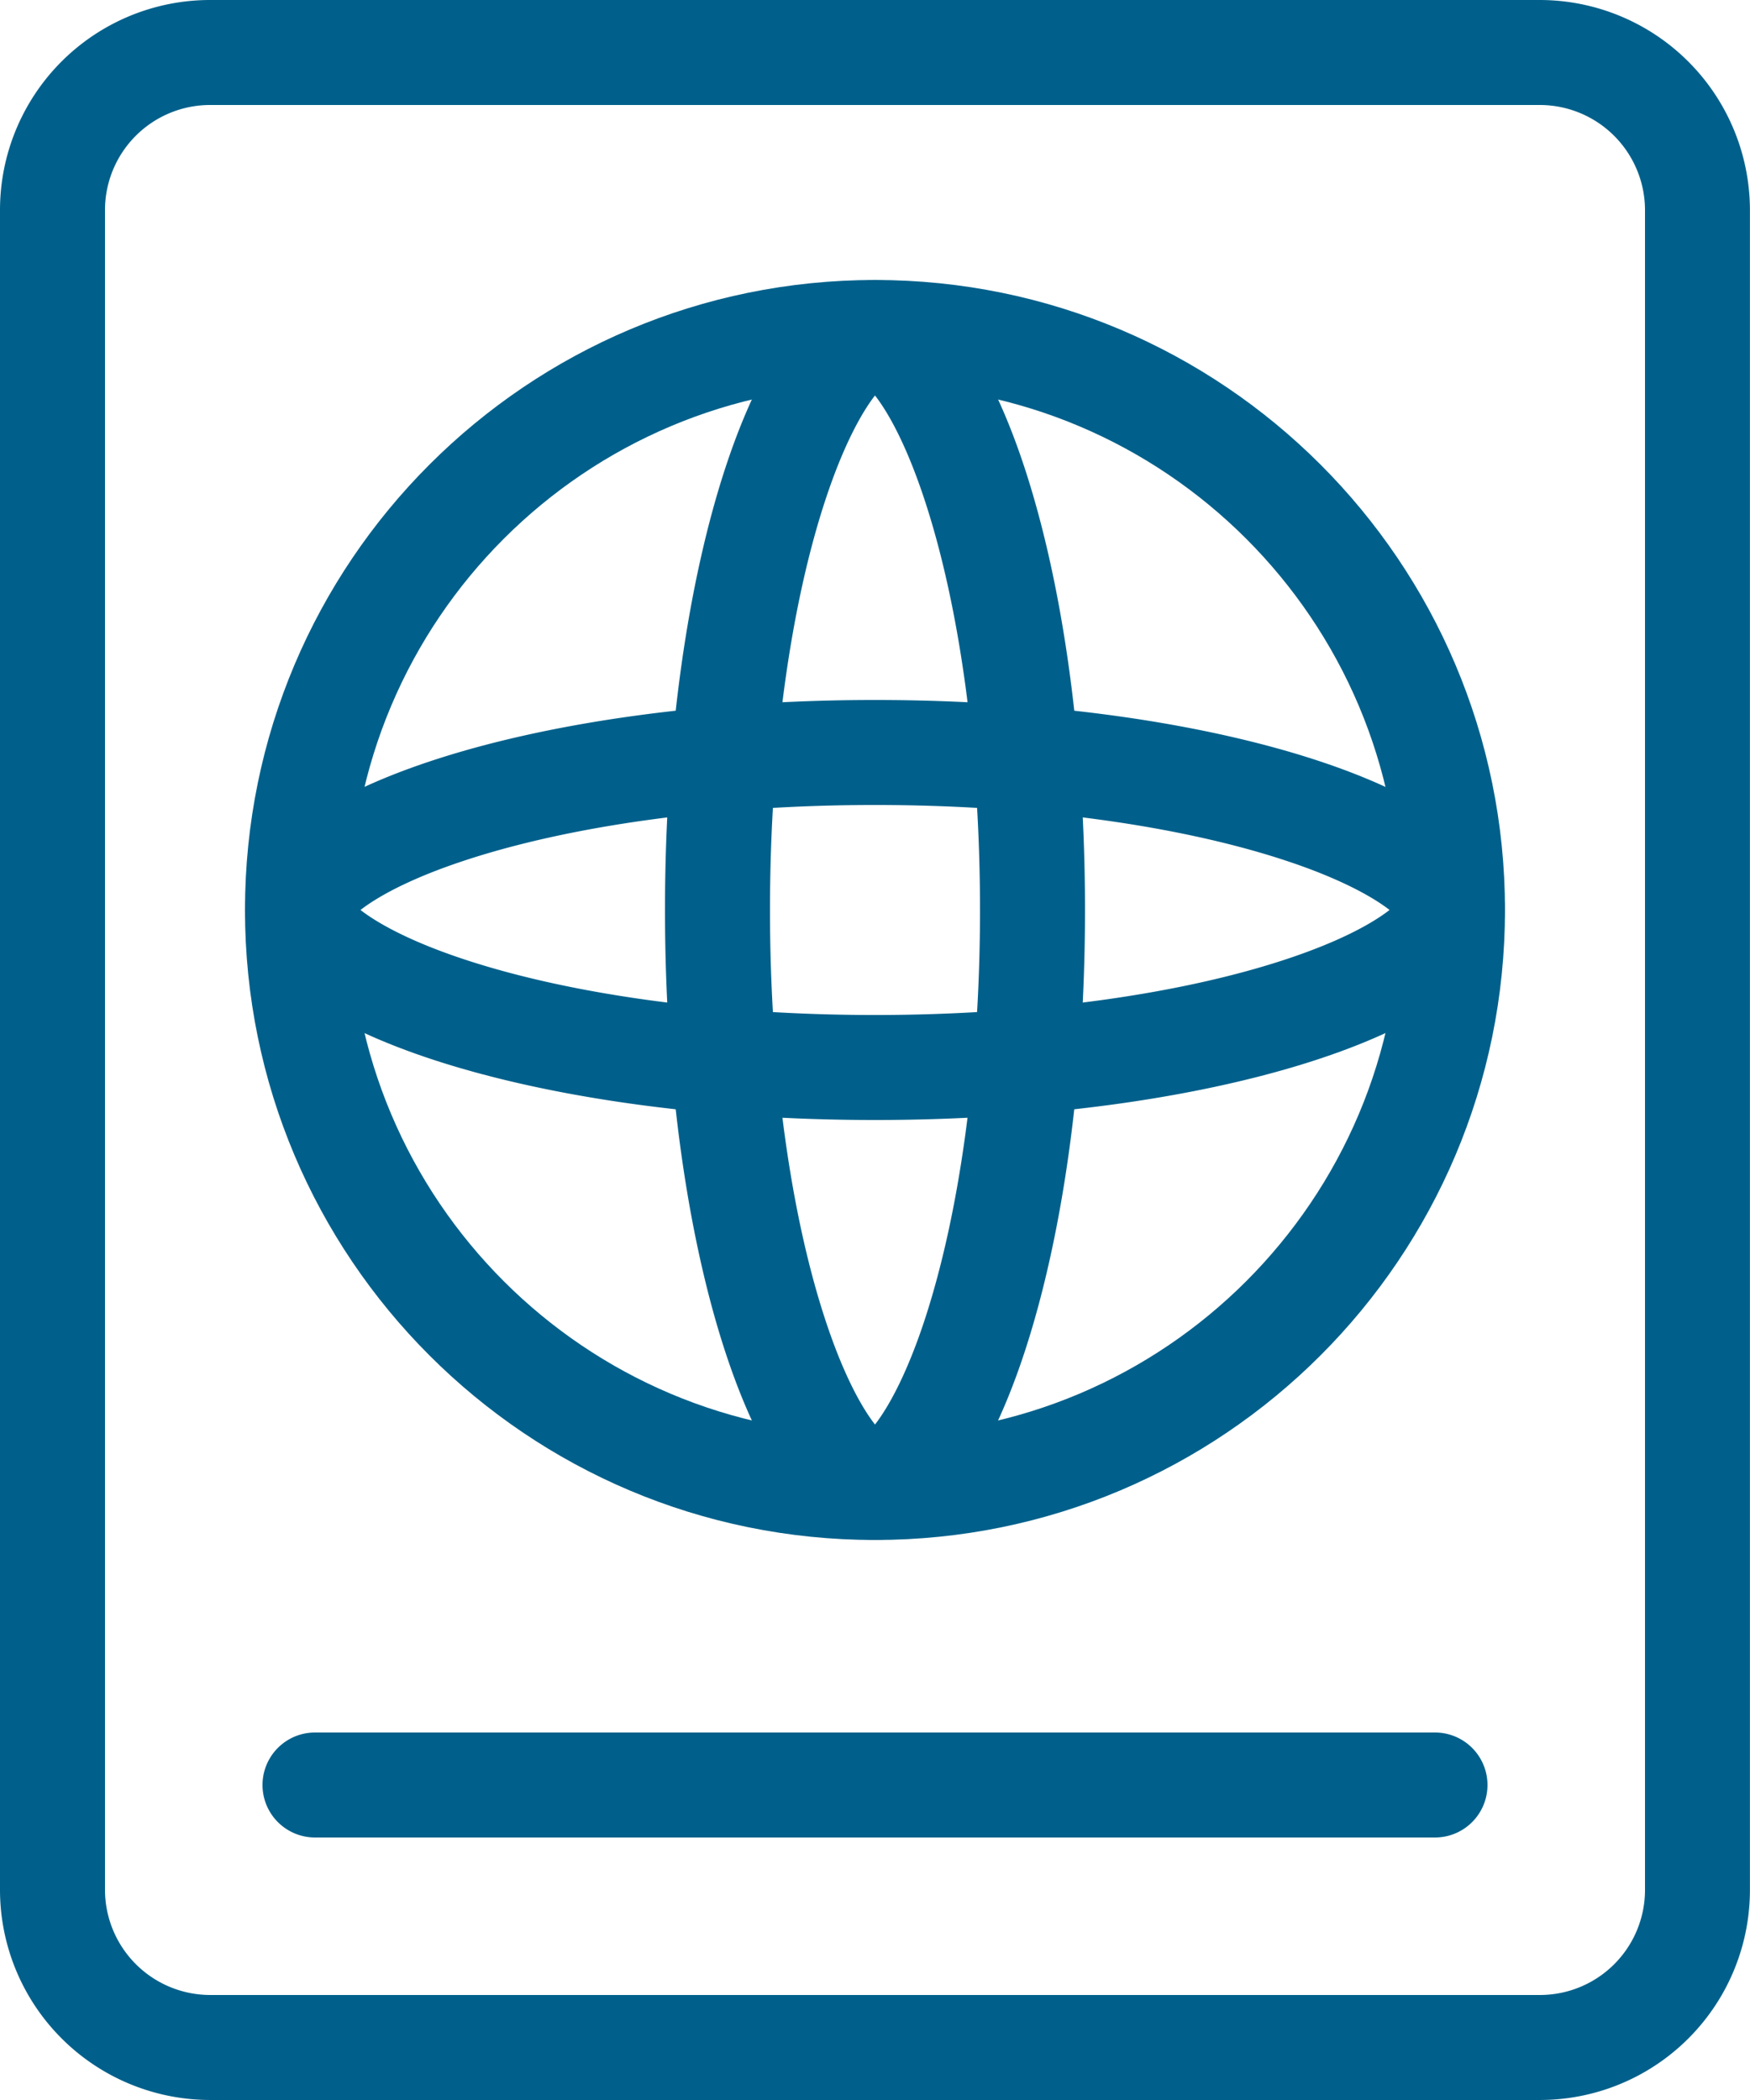 <svg xmlns="http://www.w3.org/2000/svg" viewBox="0 0 746.03 895.23"><defs><style>.cls-1{fill:#00608b;}</style></defs><title>hizli-basvuru</title><g id="katman_2" data-name="katman 2"><g id="katman_1-2" data-name="katman 1"><path class="cls-1" d="M44.76,805.71a44.89,44.89,0,0,0,44.86,44.76H656.41a44.8,44.8,0,0,0,44.86-44.76V89.52a44.89,44.89,0,0,0-44.86-44.76H89.62A44.81,44.81,0,0,0,44.76,89.52ZM89.62,0H656.41A89.66,89.66,0,0,1,746,89.52V805.71a89.56,89.56,0,0,1-89.62,89.52H89.62A89.64,89.64,0,0,1,0,805.71V89.52A89.56,89.56,0,0,1,89.62,0Z"/><path class="cls-1" d="M611.74,783.33a22.38,22.38,0,0,0,0-44.76H134.29a22.38,22.38,0,1,0,0,44.76Z"/><path class="cls-1" d="M596.82,387.93c0-123.6-100.2-223.8-223.81-223.8s-223.8,100.2-223.8,223.8S249.41,611.74,373,611.74,596.82,511.54,596.82,387.93Zm-492.38,0c0-148.32,120.25-268.57,268.57-268.57S641.58,239.61,641.58,387.93,521.34,656.5,373,656.5,104.44,536.26,104.44,387.93Z"/><path class="cls-1" d="M367.64,612.9a24.46,24.46,0,0,0,5.06-5.21c7-8.92,14.5-24,21.15-44,15-45.15,23.93-108.1,23.93-175.76s-8.88-130.6-23.93-175.75c-6.65-20-14.11-35.08-21.15-44a24.46,24.46,0,0,0-5.06-5.21,13,13,0,0,0,10.75,0,24.67,24.67,0,0,0-5.07,5.21c-7,8.92-14.49,24-21.14,44-15.05,45.15-23.93,108.1-23.93,175.75s8.88,130.61,23.93,175.76c6.65,20,14.11,35.08,21.14,44a24.67,24.67,0,0,0,5.07,5.21,13,13,0,0,0-10.75,0Zm-84.15-225c0-148.32,40.08-268.57,89.52-268.57s89.53,120.25,89.53,268.57S422.46,656.5,373,656.5,283.49,536.26,283.49,387.93Z"/><path class="cls-1" d="M598,393.31a24.67,24.67,0,0,0-5.21-5.07c-8.92-7-24-14.49-44-21.14-45.15-15.05-108.1-23.93-175.76-23.93s-130.6,8.88-175.75,23.93c-20,6.65-35.08,14.11-44,21.14a24.67,24.67,0,0,0-5.21,5.07,13,13,0,0,0,0-10.75,24.46,24.46,0,0,0,5.21,5.06c8.92,7,24,14.5,44,21.15C242.41,423.82,305.36,432.7,373,432.7s130.61-8.88,175.76-23.93c20-6.65,35.08-14.11,44-21.15a24.46,24.46,0,0,0,5.21-5.06,13,13,0,0,0,0,10.75ZM373,477.46c-148.32,0-268.57-40.08-268.57-89.53S224.69,298.41,373,298.41s268.57,40.08,268.57,89.52S521.34,477.46,373,477.46Z"/></g></g></svg>